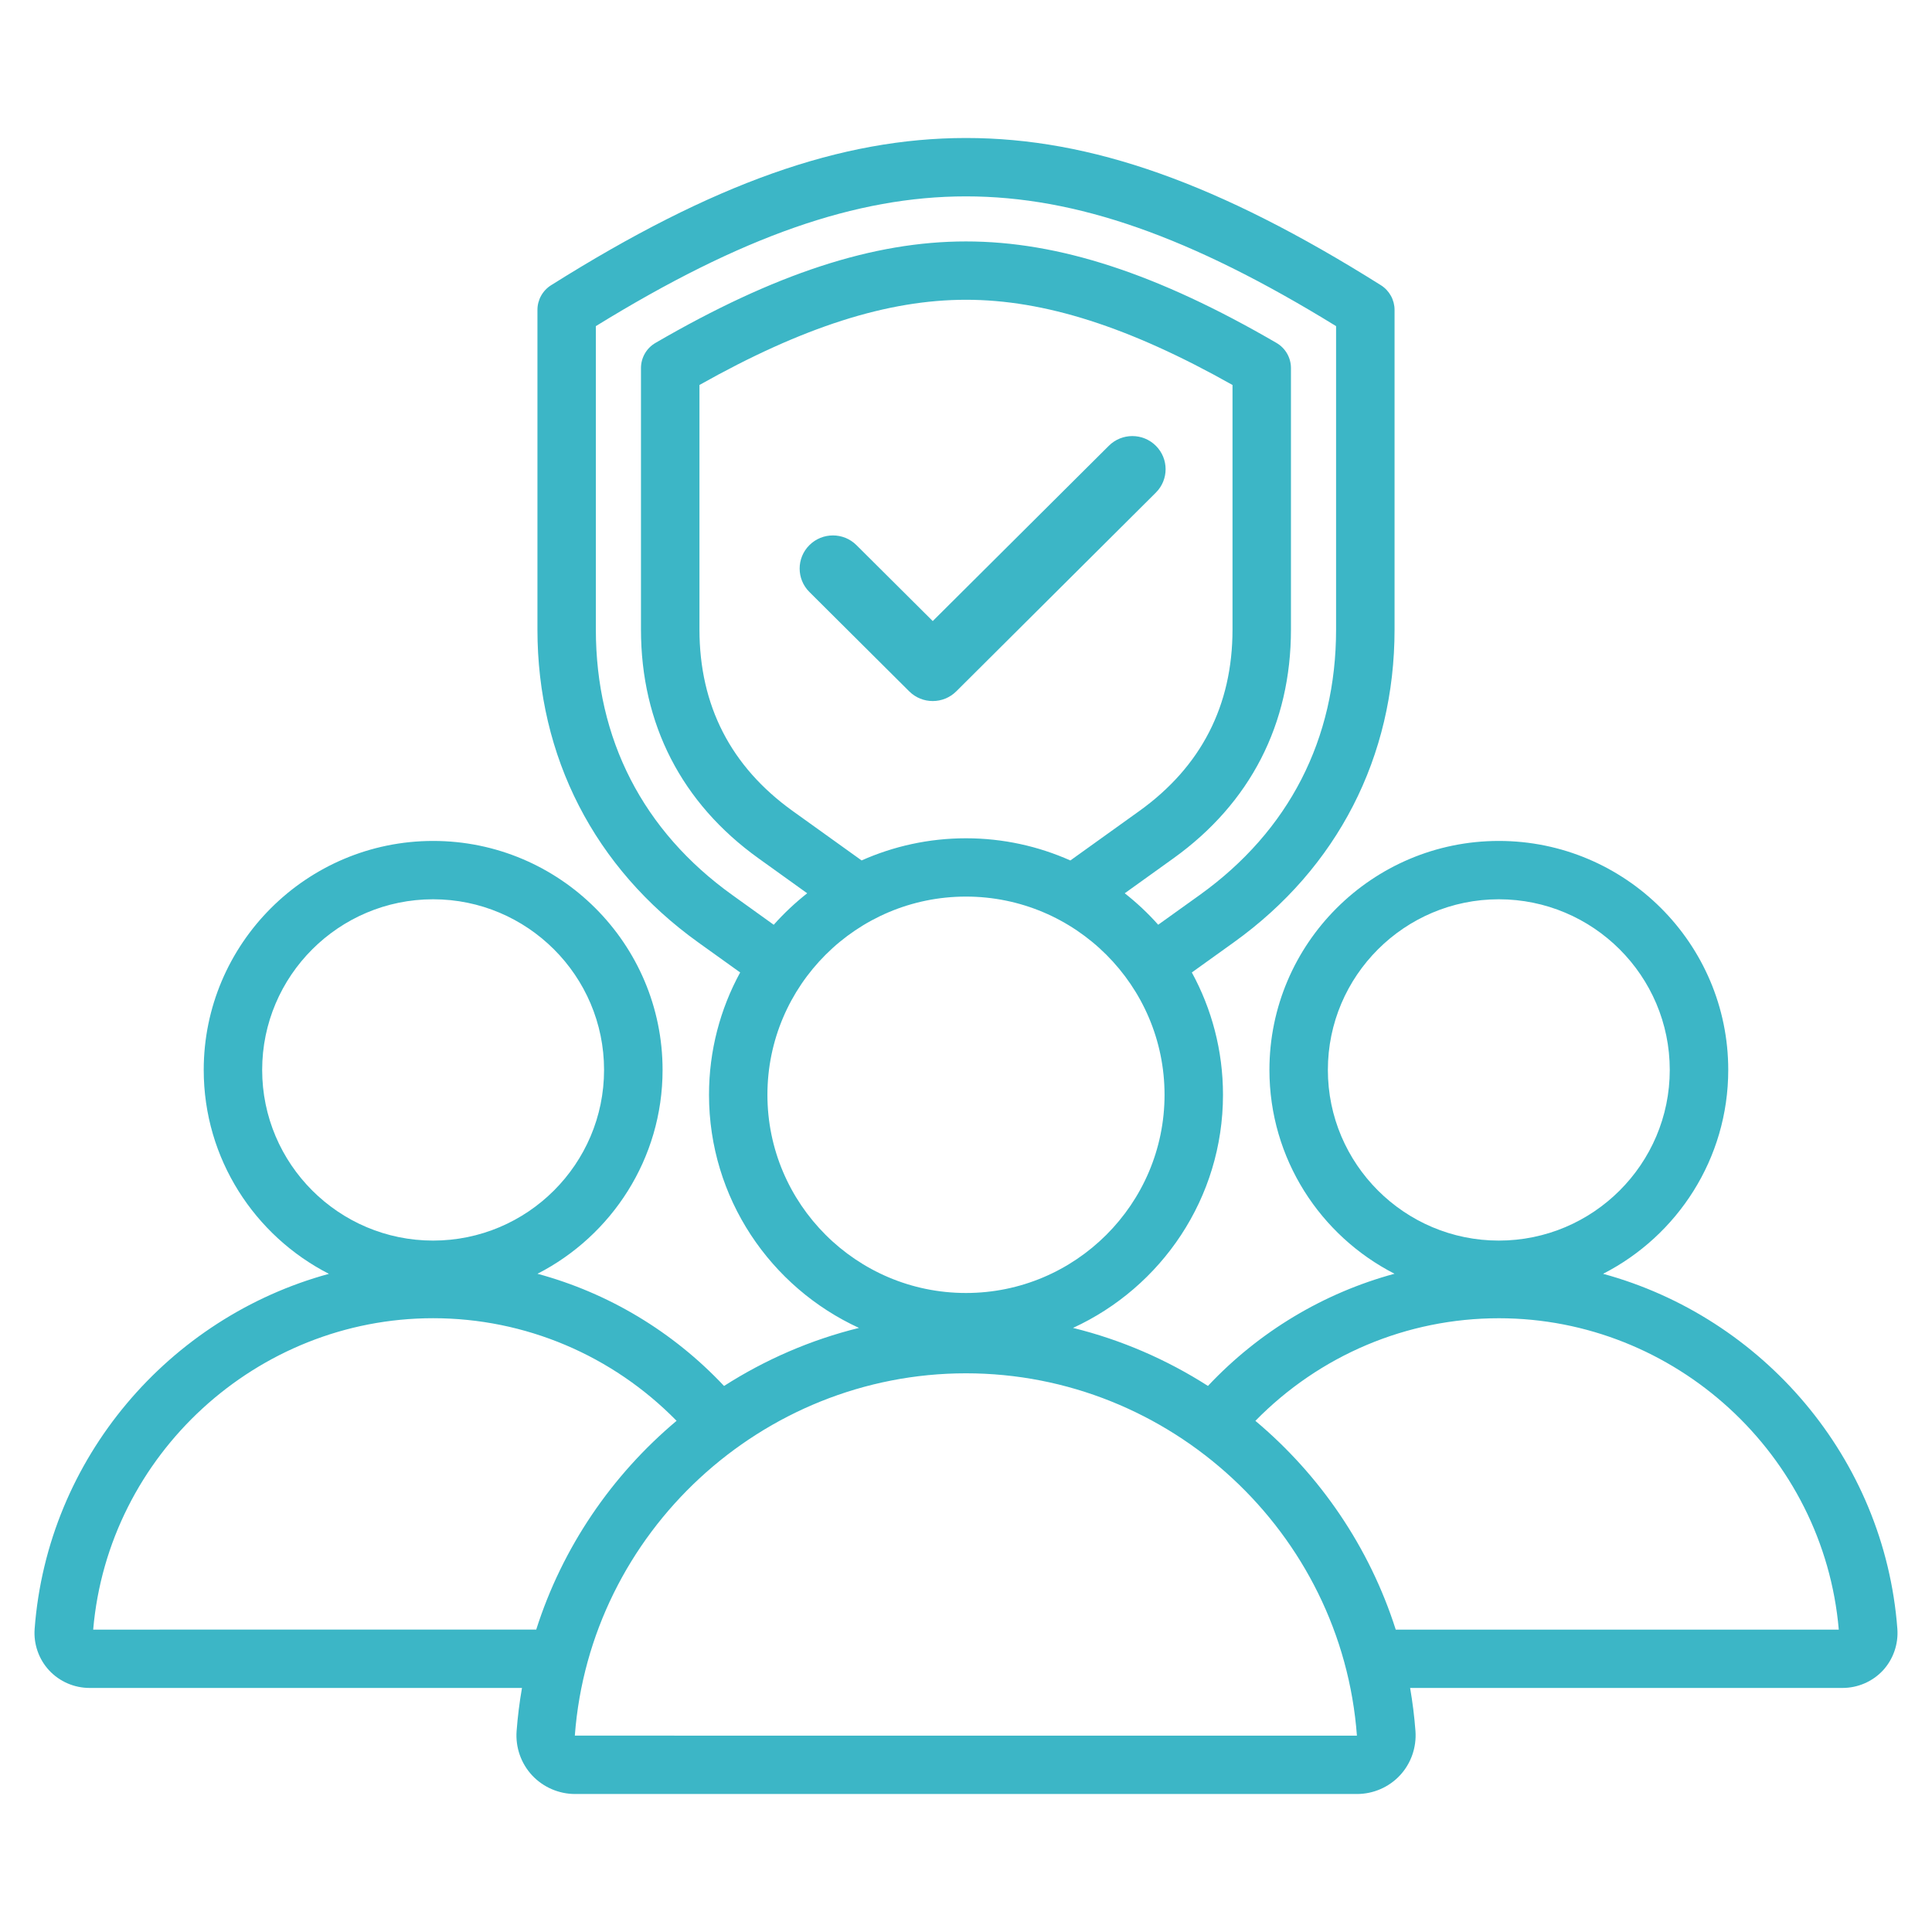 <?xml version="1.0" encoding="UTF-8"?> <svg xmlns="http://www.w3.org/2000/svg" width="56" height="56" viewBox="0 0 56 56" fill="none"><path d="M54.996 47.214C54.623 42.254 51.087 38.182 46.466 36.922C48.618 35.822 50.094 33.587 50.094 31.012C50.094 27.352 47.111 24.375 43.445 24.375C39.778 24.375 36.795 27.352 36.795 31.012C36.795 33.586 38.27 35.82 40.421 36.92C38.371 37.476 36.499 38.592 35.013 40.172C33.823 39.41 32.505 38.836 31.102 38.49C33.665 37.313 35.449 34.728 35.449 31.733C35.449 30.45 35.121 29.241 34.546 28.187L35.764 27.313C38.767 25.158 40.422 21.937 40.422 18.245L40.422 8.983C40.422 8.693 40.272 8.422 40.026 8.267C35.332 5.316 31.623 3.999 28 4C24.377 4 20.667 5.316 15.974 8.267C15.727 8.422 15.578 8.692 15.578 8.983V18.246C15.578 21.938 17.232 25.158 20.236 27.314L21.454 28.187C20.878 29.242 20.551 30.45 20.551 31.733C20.551 34.728 22.335 37.314 24.898 38.49C23.495 38.836 22.177 39.411 20.987 40.173C19.501 38.593 17.63 37.476 15.579 36.921C17.729 35.82 19.205 33.586 19.205 31.013C19.205 27.353 16.222 24.375 12.555 24.375C8.889 24.375 5.905 27.353 5.905 31.013C5.905 33.587 7.382 35.822 9.534 36.923C4.913 38.182 1.376 42.254 1.004 47.215C0.971 47.656 1.125 48.095 1.425 48.418C1.726 48.741 2.152 48.926 2.596 48.926H15.13C15.058 49.337 15.006 49.754 14.974 50.176C14.939 50.647 15.102 51.114 15.422 51.458C15.742 51.802 16.197 52 16.669 52H39.333C39.805 52 40.26 51.803 40.58 51.458C40.9 51.114 41.062 50.647 41.028 50.176C40.996 49.754 40.944 49.337 40.873 48.926H53.406C53.85 48.926 54.277 48.741 54.578 48.418C54.876 48.094 55.029 47.656 54.996 47.214ZM38.489 31.012C38.489 28.285 40.712 26.066 43.444 26.066C46.176 26.066 48.399 28.285 48.399 31.012C48.399 33.74 46.176 35.959 43.444 35.959C40.712 35.959 38.489 33.74 38.489 31.012ZM21.224 25.941C18.638 24.086 17.271 21.425 17.271 18.246V9.453C21.49 6.854 24.813 5.692 27.999 5.692C31.186 5.692 34.508 6.855 38.727 9.453V18.246C38.727 21.425 37.361 24.085 34.775 25.941L33.571 26.804C33.276 26.472 32.951 26.167 32.601 25.892L34.011 24.88C36.241 23.28 37.419 20.987 37.419 18.246L37.419 10.669C37.419 10.368 37.259 10.09 36.998 9.939C33.546 7.932 30.686 6.998 27.999 6.998C25.312 6.998 22.453 7.933 19 9.939C18.739 10.09 18.579 10.368 18.579 10.669V18.246C18.579 20.987 19.758 23.281 21.987 24.88L23.397 25.892C23.047 26.168 22.723 26.473 22.427 26.805L21.224 25.941ZM24.974 24.94L22.976 23.507C21.183 22.22 20.274 20.45 20.274 18.245V11.159C23.266 9.475 25.73 8.689 28 8.689C30.269 8.689 32.734 9.475 35.725 11.159V18.247C35.725 20.451 34.816 22.221 33.023 23.508L31.025 24.941C30.099 24.529 29.076 24.298 28 24.298C26.923 24.298 25.899 24.529 24.974 24.94ZM22.244 31.733C22.244 28.565 24.826 25.988 27.999 25.988C31.172 25.988 33.755 28.565 33.755 31.733C33.755 34.9 31.172 37.478 27.999 37.478C24.826 37.478 22.244 34.901 22.244 31.733ZM7.599 31.012C7.599 28.285 9.821 26.066 12.554 26.066C15.286 26.066 17.509 28.285 17.509 31.012C17.509 33.74 15.286 35.959 12.554 35.959C9.821 35.959 7.599 33.74 7.599 31.012ZM2.701 47.235C3.137 42.165 7.444 38.209 12.554 38.209C15.223 38.209 17.75 39.284 19.611 41.183C17.736 42.757 16.303 44.846 15.543 47.234L2.701 47.235ZM16.662 50.308C16.662 50.308 16.662 50.306 16.662 50.303C17.105 44.417 22.085 39.806 27.999 39.806C33.914 39.806 38.894 44.417 39.331 50.309L16.662 50.308ZM40.456 47.235C39.695 44.847 38.263 42.758 36.388 41.184C38.249 39.284 40.776 38.21 43.446 38.21C48.555 38.21 52.862 42.165 53.298 47.236L40.456 47.235Z" fill="#3CB6C6"></path><path fill-rule="evenodd" clip-rule="evenodd" d="M33.503 12.921C33.88 13.296 33.88 13.904 33.503 14.279L27.718 20.039C27.341 20.414 26.73 20.414 26.354 20.039L23.461 17.159C23.084 16.784 23.084 16.176 23.461 15.801C23.838 15.426 24.448 15.426 24.825 15.801L27.036 18.002L32.14 12.921C32.516 12.546 33.127 12.546 33.503 12.921Z" fill="#3CB6C6"></path></svg> 